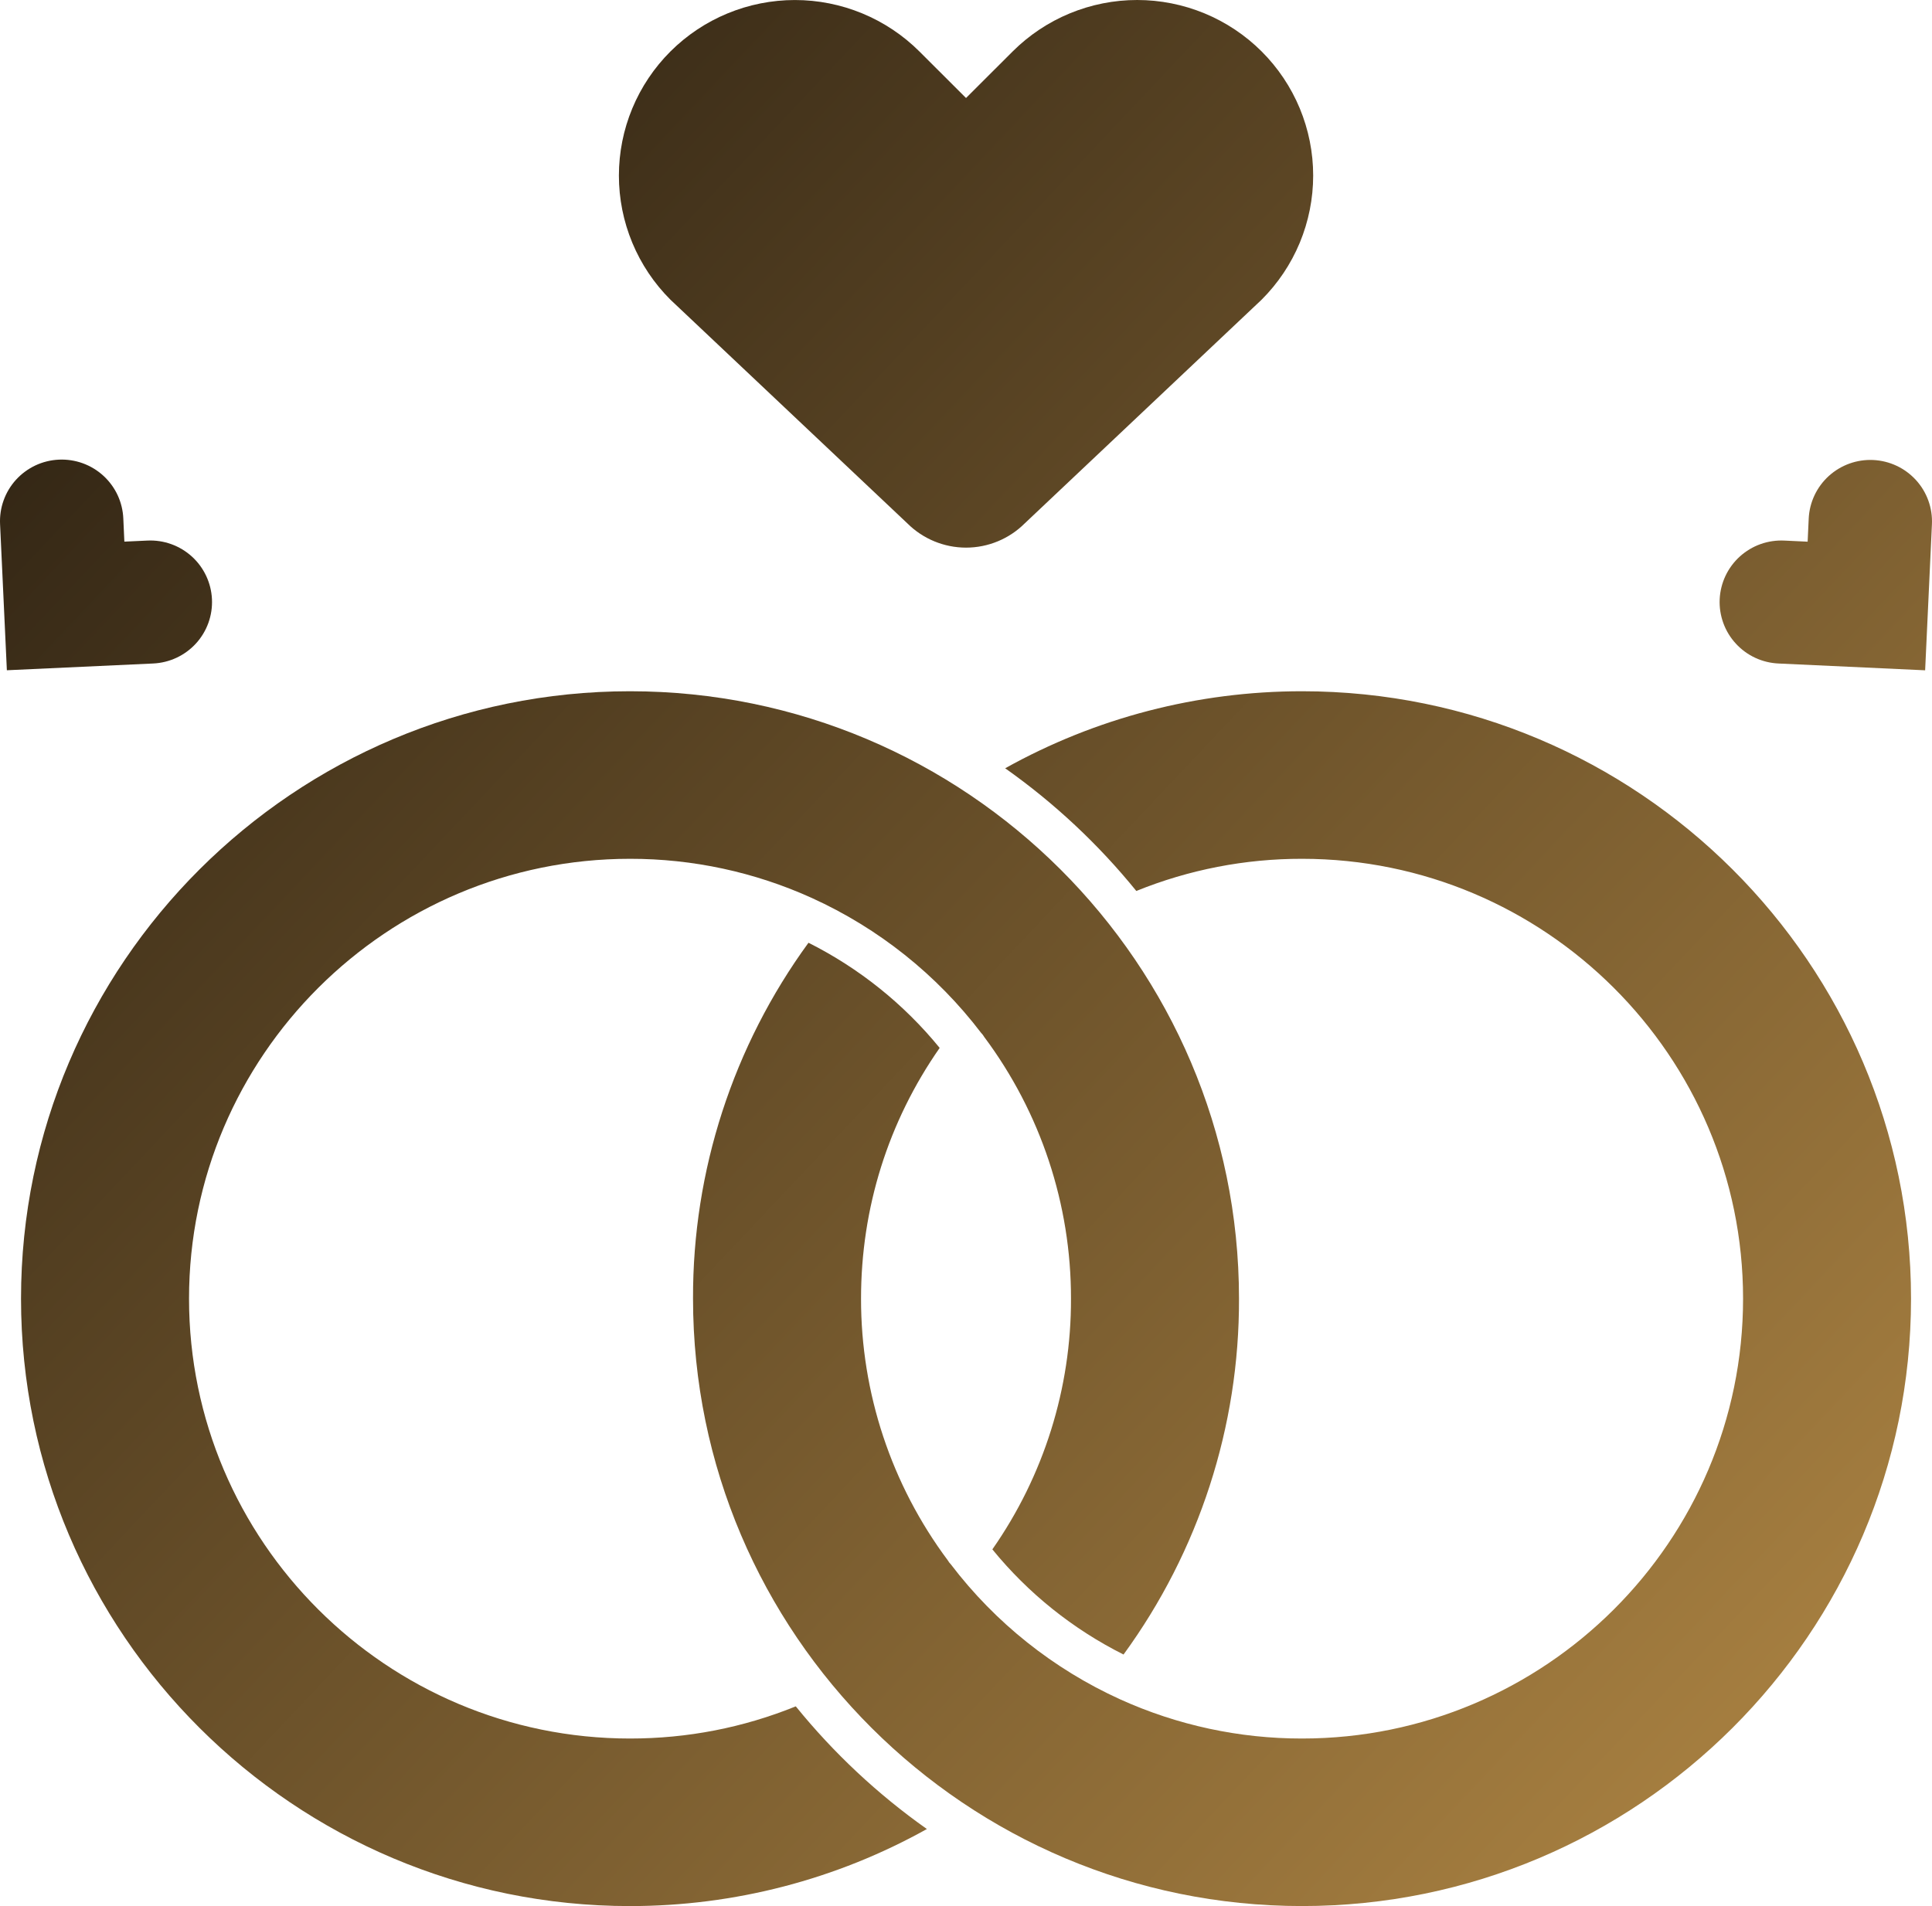 <svg xmlns="http://www.w3.org/2000/svg" width="76" height="75" viewBox="0 0 76 75" fill="none"><path d="M35.694 20.594C36.306 21.204 37.136 21.548 38.002 21.548C38.868 21.548 39.698 21.204 40.31 20.594L49.629 11.792C50.272 11.15 50.782 10.389 51.13 9.551C51.477 8.713 51.657 7.815 51.657 6.907C51.657 6 51.477 5.102 51.13 4.264C50.782 3.426 50.272 2.665 49.629 2.023C48.986 1.382 48.222 0.873 47.383 0.526C46.542 0.179 45.642 -6.75825e-09 44.733 0C43.824 6.75855e-09 42.923 0.179 42.083 0.526C41.243 0.873 40.48 1.382 39.837 2.023L38.001 3.856L36.166 2.024C35.523 1.383 34.759 0.874 33.919 0.527C33.079 0.18 32.179 0.001 31.27 0.001C30.361 0.001 29.46 0.18 28.62 0.527C27.78 0.874 27.017 1.383 26.374 2.024C25.731 2.666 25.221 3.427 24.873 4.265C24.525 5.103 24.346 6.002 24.346 6.909C24.346 7.816 24.525 8.714 24.873 9.552C25.221 10.39 25.731 11.152 26.374 11.793L35.694 20.594ZM73.687 18.1C73.044 18.07 72.416 18.297 71.94 18.729C71.464 19.162 71.18 19.765 71.15 20.407L71.108 21.314L70.199 21.271C69.879 21.255 69.56 21.301 69.258 21.408C68.957 21.515 68.68 21.681 68.443 21.895C68.206 22.109 68.014 22.368 67.877 22.657C67.741 22.946 67.663 23.258 67.648 23.577C67.633 23.896 67.682 24.215 67.791 24.515C67.9 24.815 68.067 25.09 68.284 25.325C68.5 25.561 68.76 25.751 69.05 25.885C69.341 26.02 69.654 26.095 69.974 26.108L75.73 26.375L75.997 20.632C76.012 20.314 75.965 19.997 75.857 19.698C75.749 19.398 75.583 19.123 75.368 18.888C75.153 18.653 74.895 18.462 74.606 18.327C74.318 18.192 74.005 18.115 73.687 18.1Z" fill="url(#paint0_linear_138_999)"></path><path d="M8.338 23.576C8.308 22.935 8.024 22.332 7.549 21.899C7.073 21.467 6.445 21.24 5.802 21.27L4.892 21.312L4.851 20.406C4.838 20.088 4.762 19.774 4.628 19.485C4.493 19.195 4.302 18.936 4.067 18.72C3.831 18.504 3.555 18.337 3.254 18.228C2.953 18.12 2.634 18.071 2.314 18.086C1.995 18.101 1.681 18.178 1.392 18.314C1.103 18.451 0.843 18.642 0.628 18.879C0.414 19.115 0.248 19.392 0.141 19.692C0.033 19.993 -0.013 20.312 0.003 20.631L0.27 26.373L6.026 26.107C6.345 26.092 6.657 26.015 6.946 25.88C7.234 25.745 7.493 25.555 7.708 25.32C7.923 25.085 8.089 24.81 8.197 24.511C8.305 24.212 8.353 23.894 8.338 23.576Z" fill="url(#paint1_linear_138_999)"></path><path d="M31.304 67.141C29.234 67.98 27.045 68.407 24.784 68.407C15.218 68.407 7.436 60.642 7.436 51.099C7.436 41.556 15.218 33.792 24.784 33.792C27.251 33.789 29.691 34.315 31.937 35.334C34.561 36.526 36.848 38.349 38.593 40.639C38.642 40.69 38.686 40.745 38.72 40.806C40.939 43.781 42.135 47.391 42.13 51.099C42.14 54.627 41.06 58.071 39.037 60.964C40.445 62.692 42.204 64.102 44.197 65.102C47.164 61.035 48.755 56.13 48.739 51.099C48.739 37.921 37.992 27.199 24.782 27.199C11.573 27.199 0.827 37.921 0.827 51.099C0.827 64.278 11.574 75 24.784 75C28.894 75 32.904 73.953 36.461 71.968C34.528 70.603 32.793 68.978 31.304 67.141Z" fill="url(#paint2_linear_138_999)"></path><path d="M51.219 27.199C47.108 27.199 43.098 28.246 39.541 30.23C41.474 31.596 43.21 33.22 44.7 35.058C46.77 34.218 48.985 33.788 51.22 33.792C60.785 33.792 68.568 41.556 68.568 51.099C68.568 60.642 60.784 68.407 51.219 68.407C48.75 68.41 46.309 67.883 44.061 66.864C41.438 65.671 39.152 63.849 37.408 61.559C37.359 61.509 37.317 61.453 37.282 61.393C35.063 58.417 33.867 54.807 33.871 51.098C33.871 47.534 34.939 44.137 36.964 41.233C35.556 39.506 33.797 38.096 31.804 37.095C28.837 41.163 27.246 46.068 27.262 51.098C27.262 64.277 38.009 74.999 51.219 74.999C64.428 74.999 75.175 64.277 75.175 51.098C75.175 37.919 64.428 27.199 51.219 27.199Z" fill="url(#paint3_linear_138_999)"></path><defs><linearGradient id="paint0_linear_138_999" x1="0" y1="0" x2="79.5" y2="75" gradientUnits="userSpaceOnUse"><stop stop-color="#231A0F"></stop><stop offset="1" stop-color="#B68B46"></stop></linearGradient><linearGradient id="paint1_linear_138_999" x1="0" y1="0" x2="79.5" y2="75" gradientUnits="userSpaceOnUse"><stop stop-color="#231A0F"></stop><stop offset="1" stop-color="#B68B46"></stop></linearGradient><linearGradient id="paint2_linear_138_999" x1="0" y1="0" x2="79.5" y2="75" gradientUnits="userSpaceOnUse"><stop stop-color="#231A0F"></stop><stop offset="1" stop-color="#B68B46"></stop></linearGradient><linearGradient id="paint3_linear_138_999" x1="0" y1="0" x2="79.5" y2="75" gradientUnits="userSpaceOnUse"><stop stop-color="#231A0F"></stop><stop offset="1" stop-color="#B68B46"></stop></linearGradient></defs></svg>